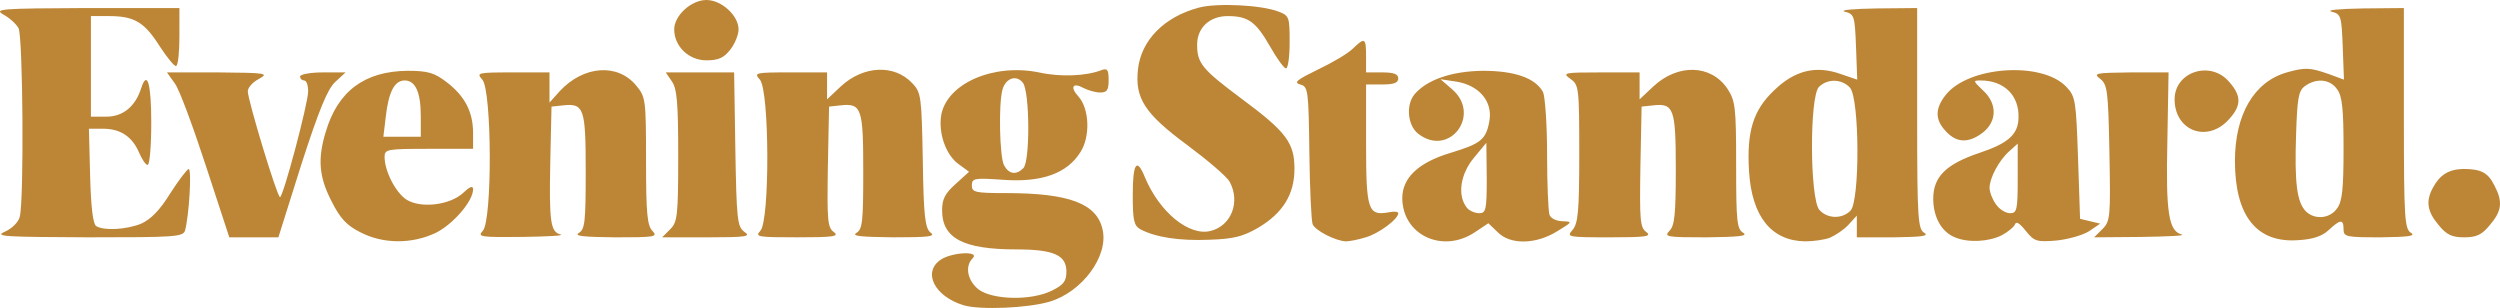 <?xml version="1.0" encoding="utf-8"?>
<!-- Generator: Adobe Illustrator 16.0.0, SVG Export Plug-In . SVG Version: 6.00 Build 0)  -->
<!DOCTYPE svg PUBLIC "-//W3C//DTD SVG 1.1//EN" "http://www.w3.org/Graphics/SVG/1.1/DTD/svg11.dtd">
<svg version="1.1" id="Layer_1" xmlns="http://www.w3.org/2000/svg" xmlns:xlink="http://www.w3.org/1999/xlink" x="0px" y="0px"
	 width="308.459px" height="38px" viewBox="0 0 308.459 38" style="enable-background:new 0 0 308.459 38;" xml:space="preserve">
<path style="fill:#BD8636;" d="M110.185,29.282c-3.921-0.049-5.162-0.148-4.517-0.546c0.744-0.446,0.844-1.34,0.844-7.594
	c0-7.792-0.198-8.438-2.829-8.139l-1.39,0.148l-0.148,7.444c-0.1,6.552-0.05,7.494,0.744,8.041c0.694,0.546-0.1,0.645-4.517,0.645
	c-4.864,0-5.261-0.049-4.565-0.794c1.19-1.191,1.142-17.321-0.05-18.661c-0.745-0.844-0.646-0.894,3.722-0.894h4.566v1.688v1.638
	l1.688-1.588c2.779-2.581,6.602-2.779,8.835-0.397c1.092,1.142,1.141,1.638,1.29,9.479c0.099,6.999,0.298,8.389,0.943,8.934
	C115.495,29.184,114.651,29.282,110.185,29.282z M136.787,9.877c0,1.24-0.199,1.538-1.042,1.538c-0.547,0-1.439-0.248-2.035-0.546
	c-1.341-0.744-1.737-0.149-0.646,1.042c1.34,1.489,1.489,4.914,0.248,6.85c-1.638,2.63-4.764,3.772-9.529,3.425
	c-3.573-0.248-3.871-0.199-3.871,0.694c0,0.844,0.397,0.943,4.17,0.943c7.841,0,11.266,1.29,11.961,4.517
	c0.744,3.275-2.531,7.692-6.552,8.884c-2.68,0.794-8.537,1.042-10.571,0.447c-3.623-1.093-5.112-4.07-2.879-5.609
	c1.34-0.942,4.913-1.142,3.971-0.198c-0.993,0.993-0.646,2.729,0.694,3.822c1.737,1.339,6.602,1.438,9.133,0.148
	c1.39-0.695,1.737-1.142,1.737-2.333c0-2.034-1.589-2.729-6.204-2.729c-6.552,0-9.133-1.39-9.133-4.814
	c0-1.39,0.348-2.085,1.688-3.275l1.638-1.489l-1.29-0.942c-1.588-1.142-2.531-3.872-2.134-6.105
	c0.744-3.871,6.452-6.353,12.061-5.211c2.68,0.596,5.856,0.447,7.742-0.298C136.639,8.388,136.787,8.636,136.787,9.877z
	 M126.216,10.224c-0.795-1.042-2.134-0.595-2.531,0.844c-0.497,1.837-0.348,8.289,0.198,9.331c0.596,1.092,1.489,1.24,2.382,0.348
	C127.108,19.902,127.06,11.366,126.216,10.224z M153.165,12.16c-4.863-3.623-5.459-4.368-5.459-6.651
	c0-2.084,1.538-3.523,3.771-3.523c2.531,0,3.475,0.695,5.212,3.723c0.844,1.488,1.736,2.729,1.984,2.729
	c0.249,0,0.447-1.439,0.447-3.227c0-3.077-0.05-3.275-1.34-3.771c-2.184-0.844-7.644-1.092-9.877-0.496
	c-4.269,1.142-7.098,4.02-7.494,7.594c-0.397,3.573,0.794,5.459,6.104,9.38c2.531,1.886,4.864,3.871,5.211,4.517
	c1.341,2.481,0.199,5.409-2.332,6.055c-2.681,0.695-6.354-2.332-8.14-6.65c-0.993-2.433-1.489-1.737-1.489,2.233
	c0,3.127,0.149,3.771,0.943,4.219c1.886,0.992,4.813,1.439,8.487,1.29c3.027-0.099,4.169-0.396,6.055-1.489
	c3.027-1.786,4.467-4.119,4.467-7.245C159.717,17.619,158.725,16.279,153.165,12.16z M91.821,28.588
	c-0.844-0.646-0.943-1.489-1.092-10.175L90.58,8.934h-4.218h-4.219l0.744,1.092c0.646,0.894,0.794,2.68,0.794,9.182
	c0,7.445-0.099,8.189-0.993,9.083l-0.992,0.992h5.559C92.168,29.282,92.715,29.184,91.821,28.588z M170.536,10.423
	c1.439,0,1.985-0.199,1.985-0.745c0-0.545-0.546-0.744-1.985-0.744h-1.985V6.948c0-2.282-0.148-2.382-1.638-0.943
	c-0.596,0.596-2.531,1.737-4.317,2.581c-2.531,1.241-3.027,1.589-2.185,1.837c0.993,0.248,1.043,0.645,1.143,8.388
	c0.049,4.467,0.248,8.438,0.396,8.834c0.298,0.794,2.829,2.085,4.119,2.135c0.397,0,1.489-0.199,2.433-0.497
	c1.588-0.446,4.02-2.233,4.02-2.978c0-0.199-0.546-0.248-1.24-0.1c-2.482,0.447-2.73-0.348-2.73-8.387v-7.396H170.536z
	 M23.28,20.846c-0.199,0.049-1.241,1.389-2.283,3.026c-1.291,2.085-2.383,3.177-3.574,3.723c-1.836,0.745-4.616,0.894-5.559,0.298
	c-0.396-0.248-0.645-2.382-0.744-6.203l-0.149-5.808h1.737c2.184,0,3.623,0.993,4.467,2.979c0.347,0.794,0.794,1.488,1.042,1.488
	c0.249,0,0.447-2.332,0.447-5.211c0-4.814-0.496-6.552-1.241-4.269c-0.695,2.233-2.233,3.524-4.269,3.524h-1.936V8.189V1.985h2.233
	c3.127,0,4.368,0.744,6.254,3.723c0.943,1.439,1.836,2.53,2.035,2.432c0.248-0.149,0.397-1.787,0.397-3.723V0.992H10.624
	C0.152,1.042-0.792,1.092,0.4,1.786c0.744,0.397,1.588,1.143,1.886,1.688C2.832,4.467,2.98,24.767,2.435,26.752
	c-0.149,0.645-0.943,1.438-1.836,1.836c-1.34,0.596-0.099,0.646,10.224,0.694c10.77,0,11.763-0.049,12.011-0.844
	C23.33,26.603,23.677,20.846,23.28,20.846z M87.156,7.444c1.489,0,2.134-0.297,2.928-1.29c0.595-0.744,1.042-1.886,1.042-2.531
	c0-1.688-2.085-3.623-3.97-3.623c-1.886,0-3.971,1.936-3.971,3.623C83.185,5.708,84.972,7.444,87.156,7.444z M79.711,19.853
	c0-7.644-0.05-7.892-1.241-9.331c-2.283-2.729-6.452-2.432-9.381,0.695l-1.29,1.439v-1.886V8.934h-4.566
	c-4.367,0-4.467,0.05-3.722,0.894c1.191,1.34,1.241,17.47,0.05,18.661c-0.695,0.745-0.248,0.794,4.864,0.745
	c3.077-0.05,5.211-0.149,4.765-0.298c-1.291-0.298-1.439-1.589-1.291-9.083l0.149-6.7l1.39-0.148
	c2.63-0.299,2.829,0.347,2.829,8.139c0,6.254-0.1,7.147-0.844,7.594c-0.645,0.397,0.596,0.497,4.467,0.546
	c4.914,0,5.311-0.049,4.616-0.794C79.859,27.843,79.711,26.354,79.711,19.853z M42.636,8.934h-2.829
	c-1.539,0-2.779,0.248-2.779,0.496c0,0.298,0.248,0.497,0.496,0.497c0.298,0,0.497,0.595,0.497,1.34
	c0,1.489-3.077,13.053-3.474,13.053c-0.348,0-3.971-11.961-3.971-13.053c0-0.447,0.596-1.142,1.39-1.539
	c1.241-0.694,0.894-0.744-5.013-0.794H20.6l0.993,1.39c0.546,0.744,2.233,5.311,3.822,10.175l2.878,8.784h3.028h3.027l2.829-8.982
	c2.184-6.751,3.226-9.281,4.169-10.175L42.636,8.934z M192.126,28.538c-2.63,1.638-5.807,1.688-7.346,0.1l-1.141-1.092l-1.639,1.092
	c-3.971,2.68-8.934,0.396-8.983-4.17c0-2.53,1.985-4.416,5.956-5.607c3.771-1.142,4.418-1.638,4.814-4.07
	c0.348-2.333-1.34-4.269-4.07-4.715l-1.984-0.298l1.439,1.241c3.672,3.176-0.397,8.486-4.219,5.459
	c-1.291-1.042-1.489-3.524-0.447-4.814c1.538-1.836,4.616-2.878,8.438-2.928c3.971,0,6.501,0.894,7.444,2.631
	c0.248,0.545,0.497,3.97,0.497,7.692c0,3.673,0.148,6.998,0.297,7.444c0.149,0.447,0.894,0.794,1.639,0.794
	C194.062,27.347,194.012,27.396,192.126,28.538z M183.44,21.986l-0.049-4.367l-1.44,1.737c-1.786,2.084-2.184,4.765-0.942,6.303
	c0.298,0.348,0.992,0.646,1.488,0.646C183.341,26.305,183.44,25.908,183.44,21.986z M58.369,16.378v1.985H52.91
	c-5.162,0-5.459,0.05-5.459,0.993c0,1.737,1.34,4.367,2.681,5.261c1.786,1.142,5.409,0.695,7.047-0.844
	c0.844-0.794,1.191-0.894,1.191-0.397c0,1.439-2.481,4.318-4.616,5.36c-2.928,1.39-6.502,1.39-9.331-0.099
	c-1.688-0.844-2.481-1.737-3.524-3.822c-1.539-2.978-1.737-5.211-0.695-8.586c1.489-5.013,4.814-7.444,10.075-7.494
	c2.531,0,3.326,0.248,4.814,1.39C57.327,11.813,58.369,13.798,58.369,16.378z M51.917,14.344c0-2.929-0.645-4.417-1.985-4.417
	c-1.241,0-1.985,1.389-2.333,4.467l-0.297,2.481h2.333h2.283V14.344z M293.771,29.282c-4.269,0-4.616-0.049-4.616-0.992
	c0-1.29-0.396-1.241-1.836,0.1c-0.794,0.744-1.936,1.141-3.723,1.24c-5.161,0.397-7.842-2.978-7.842-9.777
	c0-5.757,2.383-9.777,6.403-10.919c2.282-0.646,2.878-0.596,5.161,0.199l1.886,0.694l-0.148-4.021
	c-0.149-3.821-0.198-4.069-1.39-4.367c-0.695-0.198,0.992-0.348,3.871-0.397l5.063-0.05v13.649c0,12.407,0.1,13.648,0.894,14.095
	C298.089,29.134,297.097,29.233,293.771,29.282z M289.155,18.363c0-4.814-0.148-6.501-0.794-7.345
	c-0.844-1.241-2.531-1.439-3.97-0.397c-0.795,0.596-0.943,1.439-1.093,6.006c-0.198,5.955,0.1,8.288,1.191,9.43
	c1.092,1.092,2.978,0.943,3.871-0.348C289.007,24.865,289.155,23.178,289.155,18.363z M267.417,17.421l0.149-8.487h-4.716
	c-4.317,0.05-4.615,0.1-3.722,0.794c0.893,0.695,0.992,1.439,1.141,9.133c0.149,7.892,0.1,8.437-0.844,9.38l-1.042,1.042
	l5.856-0.049c3.177-0.05,5.46-0.149,4.964-0.298C267.566,28.538,267.219,26.205,267.417,17.421z M259.129,27.595l-1.39,0.943
	c-0.795,0.496-2.581,0.992-4.021,1.142c-2.432,0.198-2.729,0.1-3.771-1.191c-0.745-0.942-1.191-1.24-1.341-0.794
	c-0.148,0.348-0.894,0.943-1.638,1.34c-1.588,0.794-4.119,0.943-5.757,0.248c-1.639-0.645-2.681-2.481-2.681-4.764
	c0-2.73,1.589-4.269,5.708-5.658c3.573-1.191,4.765-2.283,4.814-4.318c0.1-2.779-1.787-4.615-4.666-4.615
	c-0.992,0-0.942,0.049,0.298,1.24c1.737,1.589,1.737,3.771,0,5.162c-1.736,1.34-3.226,1.34-4.565-0.1
	c-1.39-1.439-1.39-2.829-0.05-4.517c2.829-3.573,11.911-4.169,14.889-0.993c1.143,1.191,1.191,1.737,1.439,8.785L256.647,27
	l1.24,0.297L259.129,27.595z M248.954,17.719l-1.042,0.942c-1.291,1.142-2.433,3.325-2.433,4.517c0,0.496,0.348,1.439,0.794,2.035
	c0.397,0.596,1.191,1.092,1.737,1.092c0.844,0,0.943-0.396,0.943-4.318V17.719z M275.061,10.125c-2.283-2.729-6.75-1.291-6.75,2.134
	c0,3.772,3.821,5.36,6.501,2.68C276.549,13.152,276.648,11.911,275.061,10.125z M233.717,29.282h-4.615v-1.34v-1.34l-1.042,1.142
	c-0.546,0.596-1.589,1.29-2.283,1.588c-0.646,0.248-2.035,0.447-3.027,0.447c-4.17-0.05-6.602-3.027-6.948-8.637
	c-0.299-4.913,0.496-7.543,3.126-10.025c2.531-2.432,5.112-3.077,8.189-1.984l2.035,0.694l-0.149-4.021
	c-0.148-3.821-0.198-4.069-1.39-4.367c-0.694-0.198,0.993-0.348,3.871-0.397l5.063-0.05v13.649c0,12.407,0.1,13.648,0.894,14.095
	C238.035,29.134,237.043,29.233,233.717,29.282z M228.258,10.819c-0.993-1.092-2.779-1.142-3.822-0.1
	c-1.19,1.143-1.141,13.848,0.051,15.188c0.992,1.092,2.778,1.141,3.821,0.099C229.498,24.865,229.449,12.16,228.258,10.819z
	 M215.105,28.736c-0.794-0.446-0.894-1.39-0.894-8.338c0-7.296-0.1-7.941-1.092-9.479c-2.035-2.978-6.104-3.077-9.132-0.248
	l-1.688,1.588v-1.638V8.934h-4.814c-4.517,0-4.765,0.05-3.723,0.794c1.043,0.744,1.092,1.043,1.092,9.231
	c0,7.197-0.148,8.636-0.844,9.431c-0.744,0.844-0.596,0.893,4.566,0.893c4.467,0,5.261-0.099,4.566-0.645
	c-0.795-0.547-0.844-1.489-0.744-8.041l0.148-7.444l1.39-0.148c2.581-0.299,2.829,0.347,2.829,7.891
	c0,5.559-0.149,6.998-0.794,7.594c-0.695,0.745-0.298,0.794,4.615,0.794C214.46,29.233,215.701,29.134,215.105,28.736z
	 M307.768,22.88c-0.794-1.588-1.638-2.034-3.871-2.034c-1.787,0.049-2.879,0.744-3.723,2.332c-0.894,1.638-0.695,2.928,0.694,4.566
	c0.993,1.241,1.688,1.538,3.177,1.538c1.489,0,2.185-0.297,3.177-1.538C308.711,26.007,308.81,24.865,307.768,22.88z"/>
</svg>
